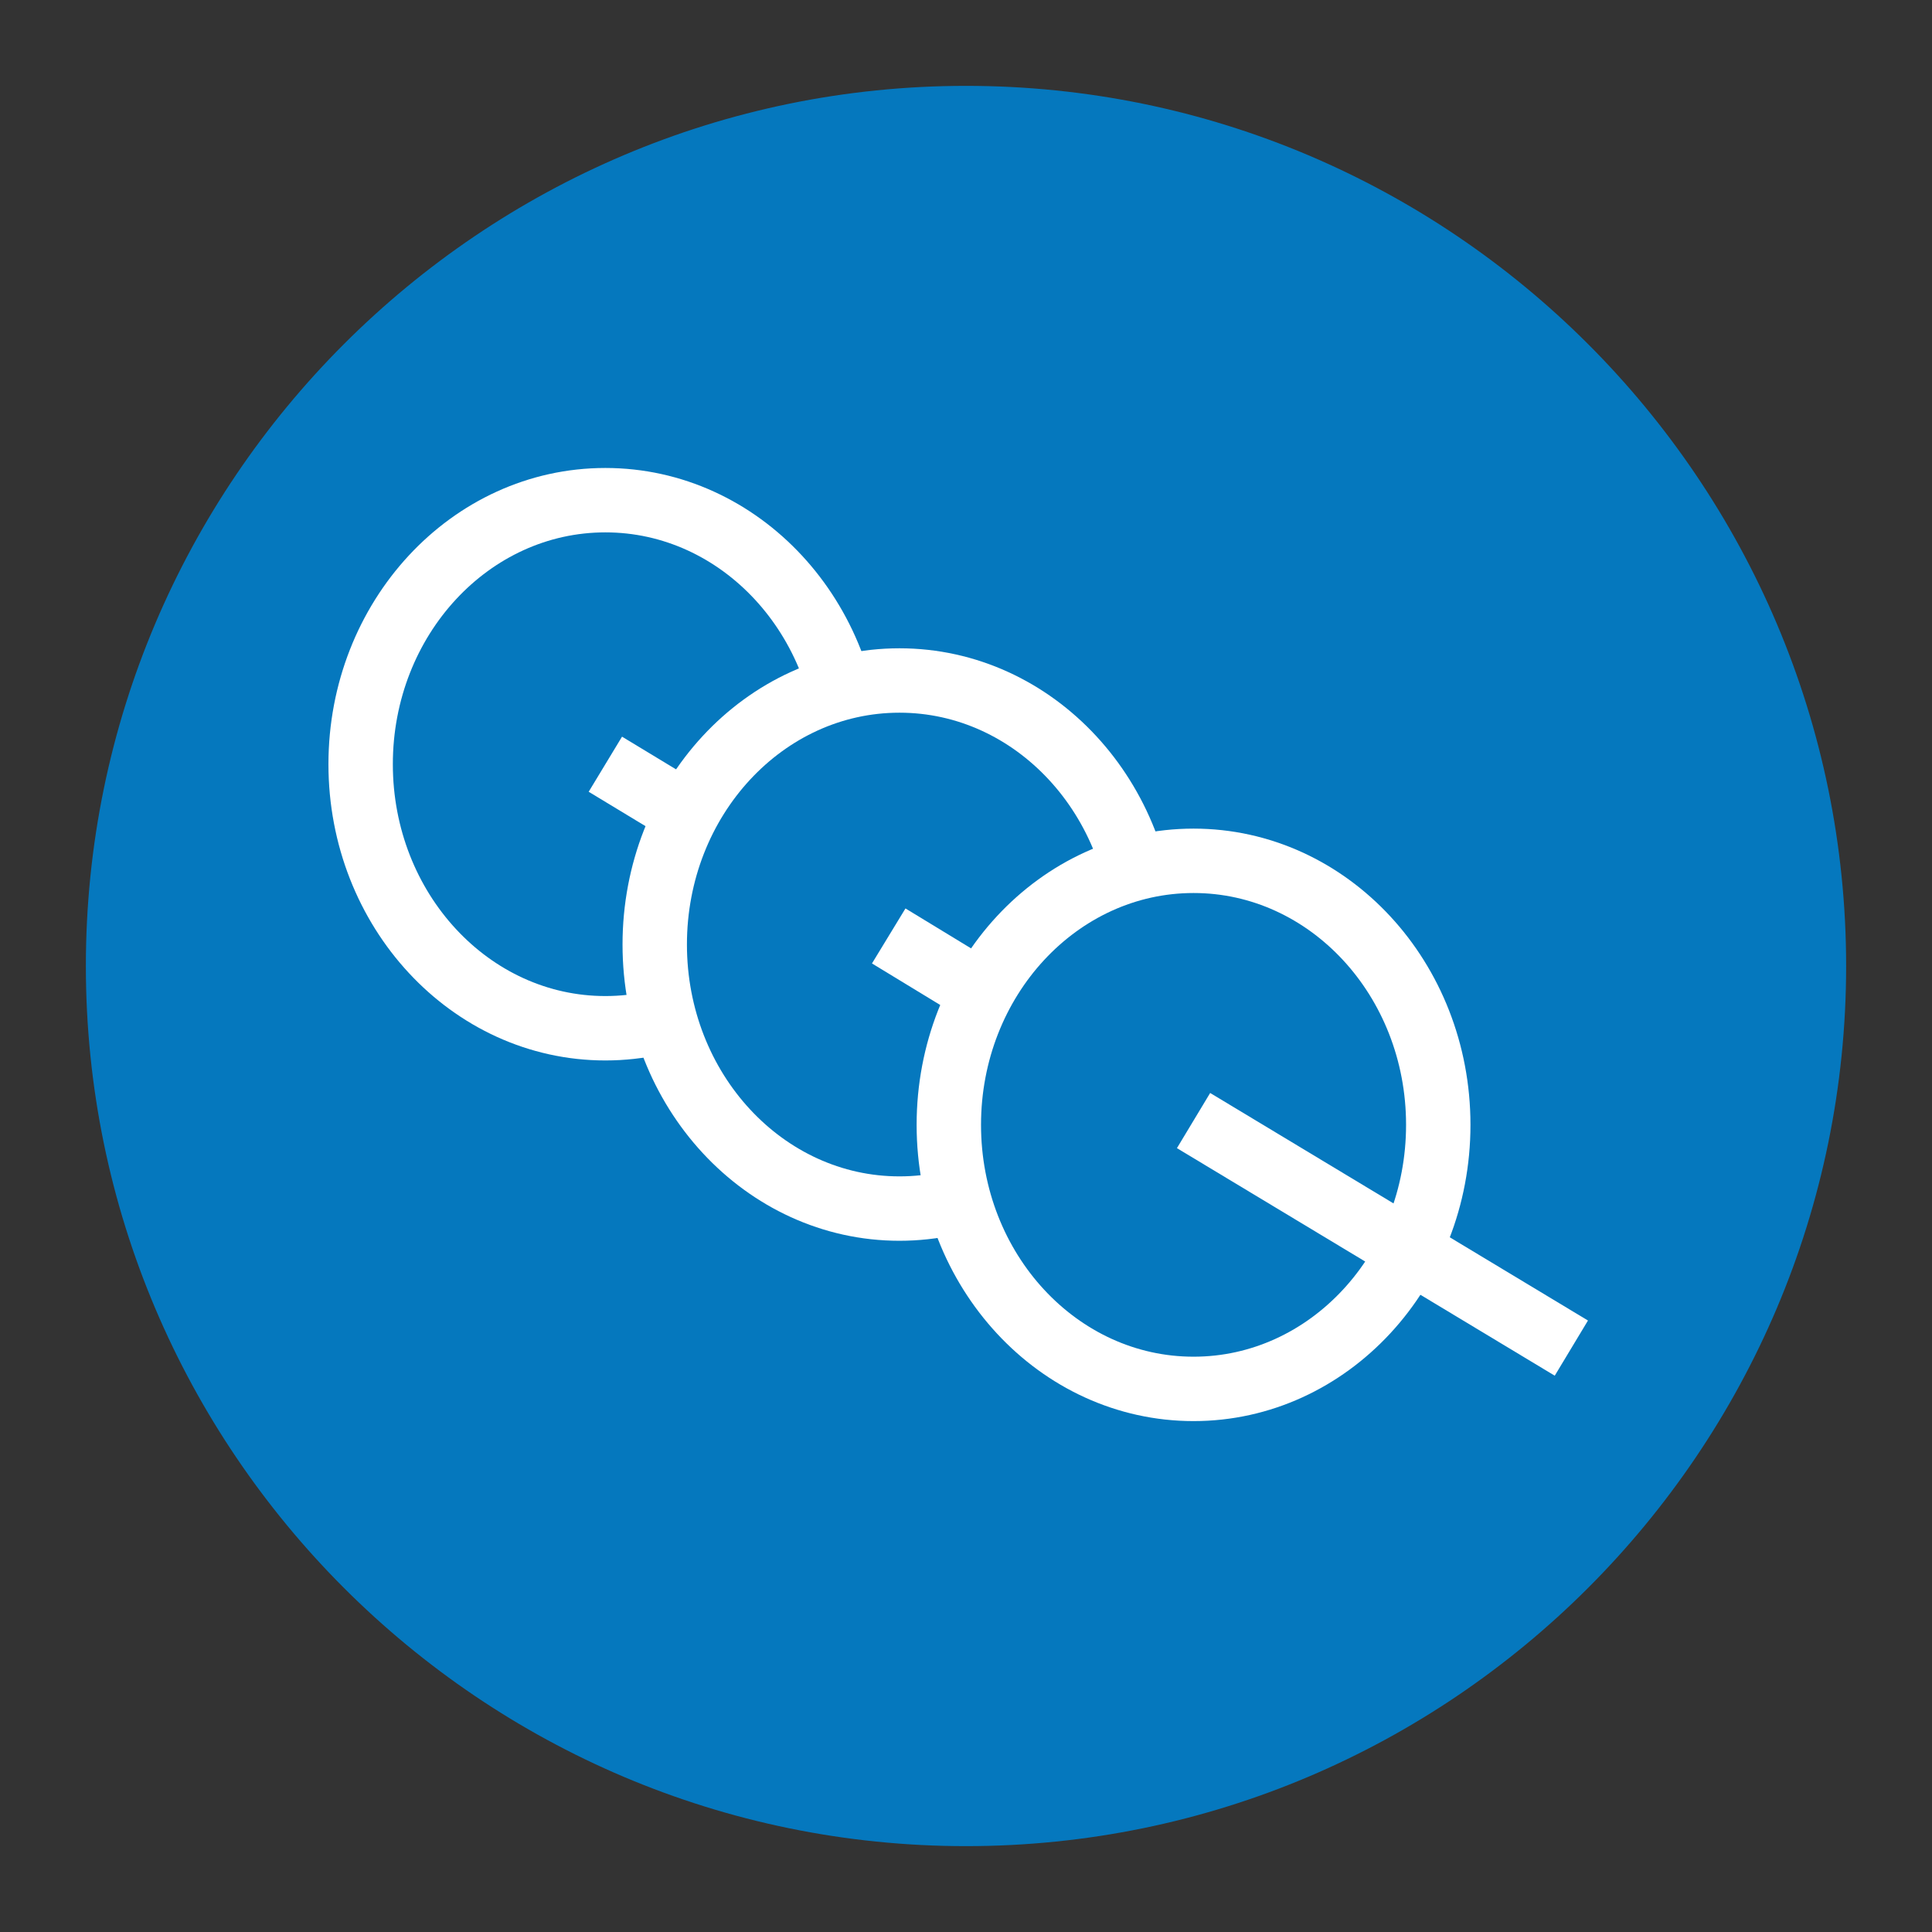 <?xml version="1.0" encoding="utf-8"?>
<!-- Generator: Adobe Illustrator 25.1.0, SVG Export Plug-In . SVG Version: 6.00 Build 0)  -->
<svg version="1.1" id="Livello_1" xmlns="http://www.w3.org/2000/svg" xmlns:xlink="http://www.w3.org/1999/xlink" x="0px" y="0px"
	 viewBox="0 0 90 90" style="enable-background:new 0 0 90 90;" xml:space="preserve">
<rect x="0" y="0" width="90" height="90" fill="#333333" stroke="none"/>
<style type="text/css">
	.st0{fill:#0578BE;}
	.st1{fill:#0578BE;stroke:#FFFFFF;stroke-width:3;stroke-linejoin:bevel;stroke-miterlimit:10;}
	.st2{fill:none;stroke:#FFFFFF;stroke-width:3;stroke-linejoin:bevel;stroke-miterlimit:10;}
</style>
<g>
	<path class="st0" d="M45,86c22.6,0,41-18.4,41-41S67.6,4,45,4S4,22.4,4,45l0,0C4,67.6,22.4,86,45,86"/>
	<g>
		<ellipse class="st1" cx="28.2" cy="35.6" rx="11.4" ry="12.3"/>
		<ellipse class="st1" cx="41.9" cy="44" rx="11.4" ry="12.3"/>
		<ellipse class="st1" cx="55.6" cy="52.4" rx="11.4" ry="12.3"/>
		<line class="st2" x1="55.6" y1="52.2" x2="73.2" y2="62.8"/>
		<line class="st2" x1="41.4" y1="43.6" x2="46" y2="46.4"/>
		<line class="st2" x1="28.2" y1="35.6" x2="32" y2="37.9"/>
	</g>
</g>
</svg>
